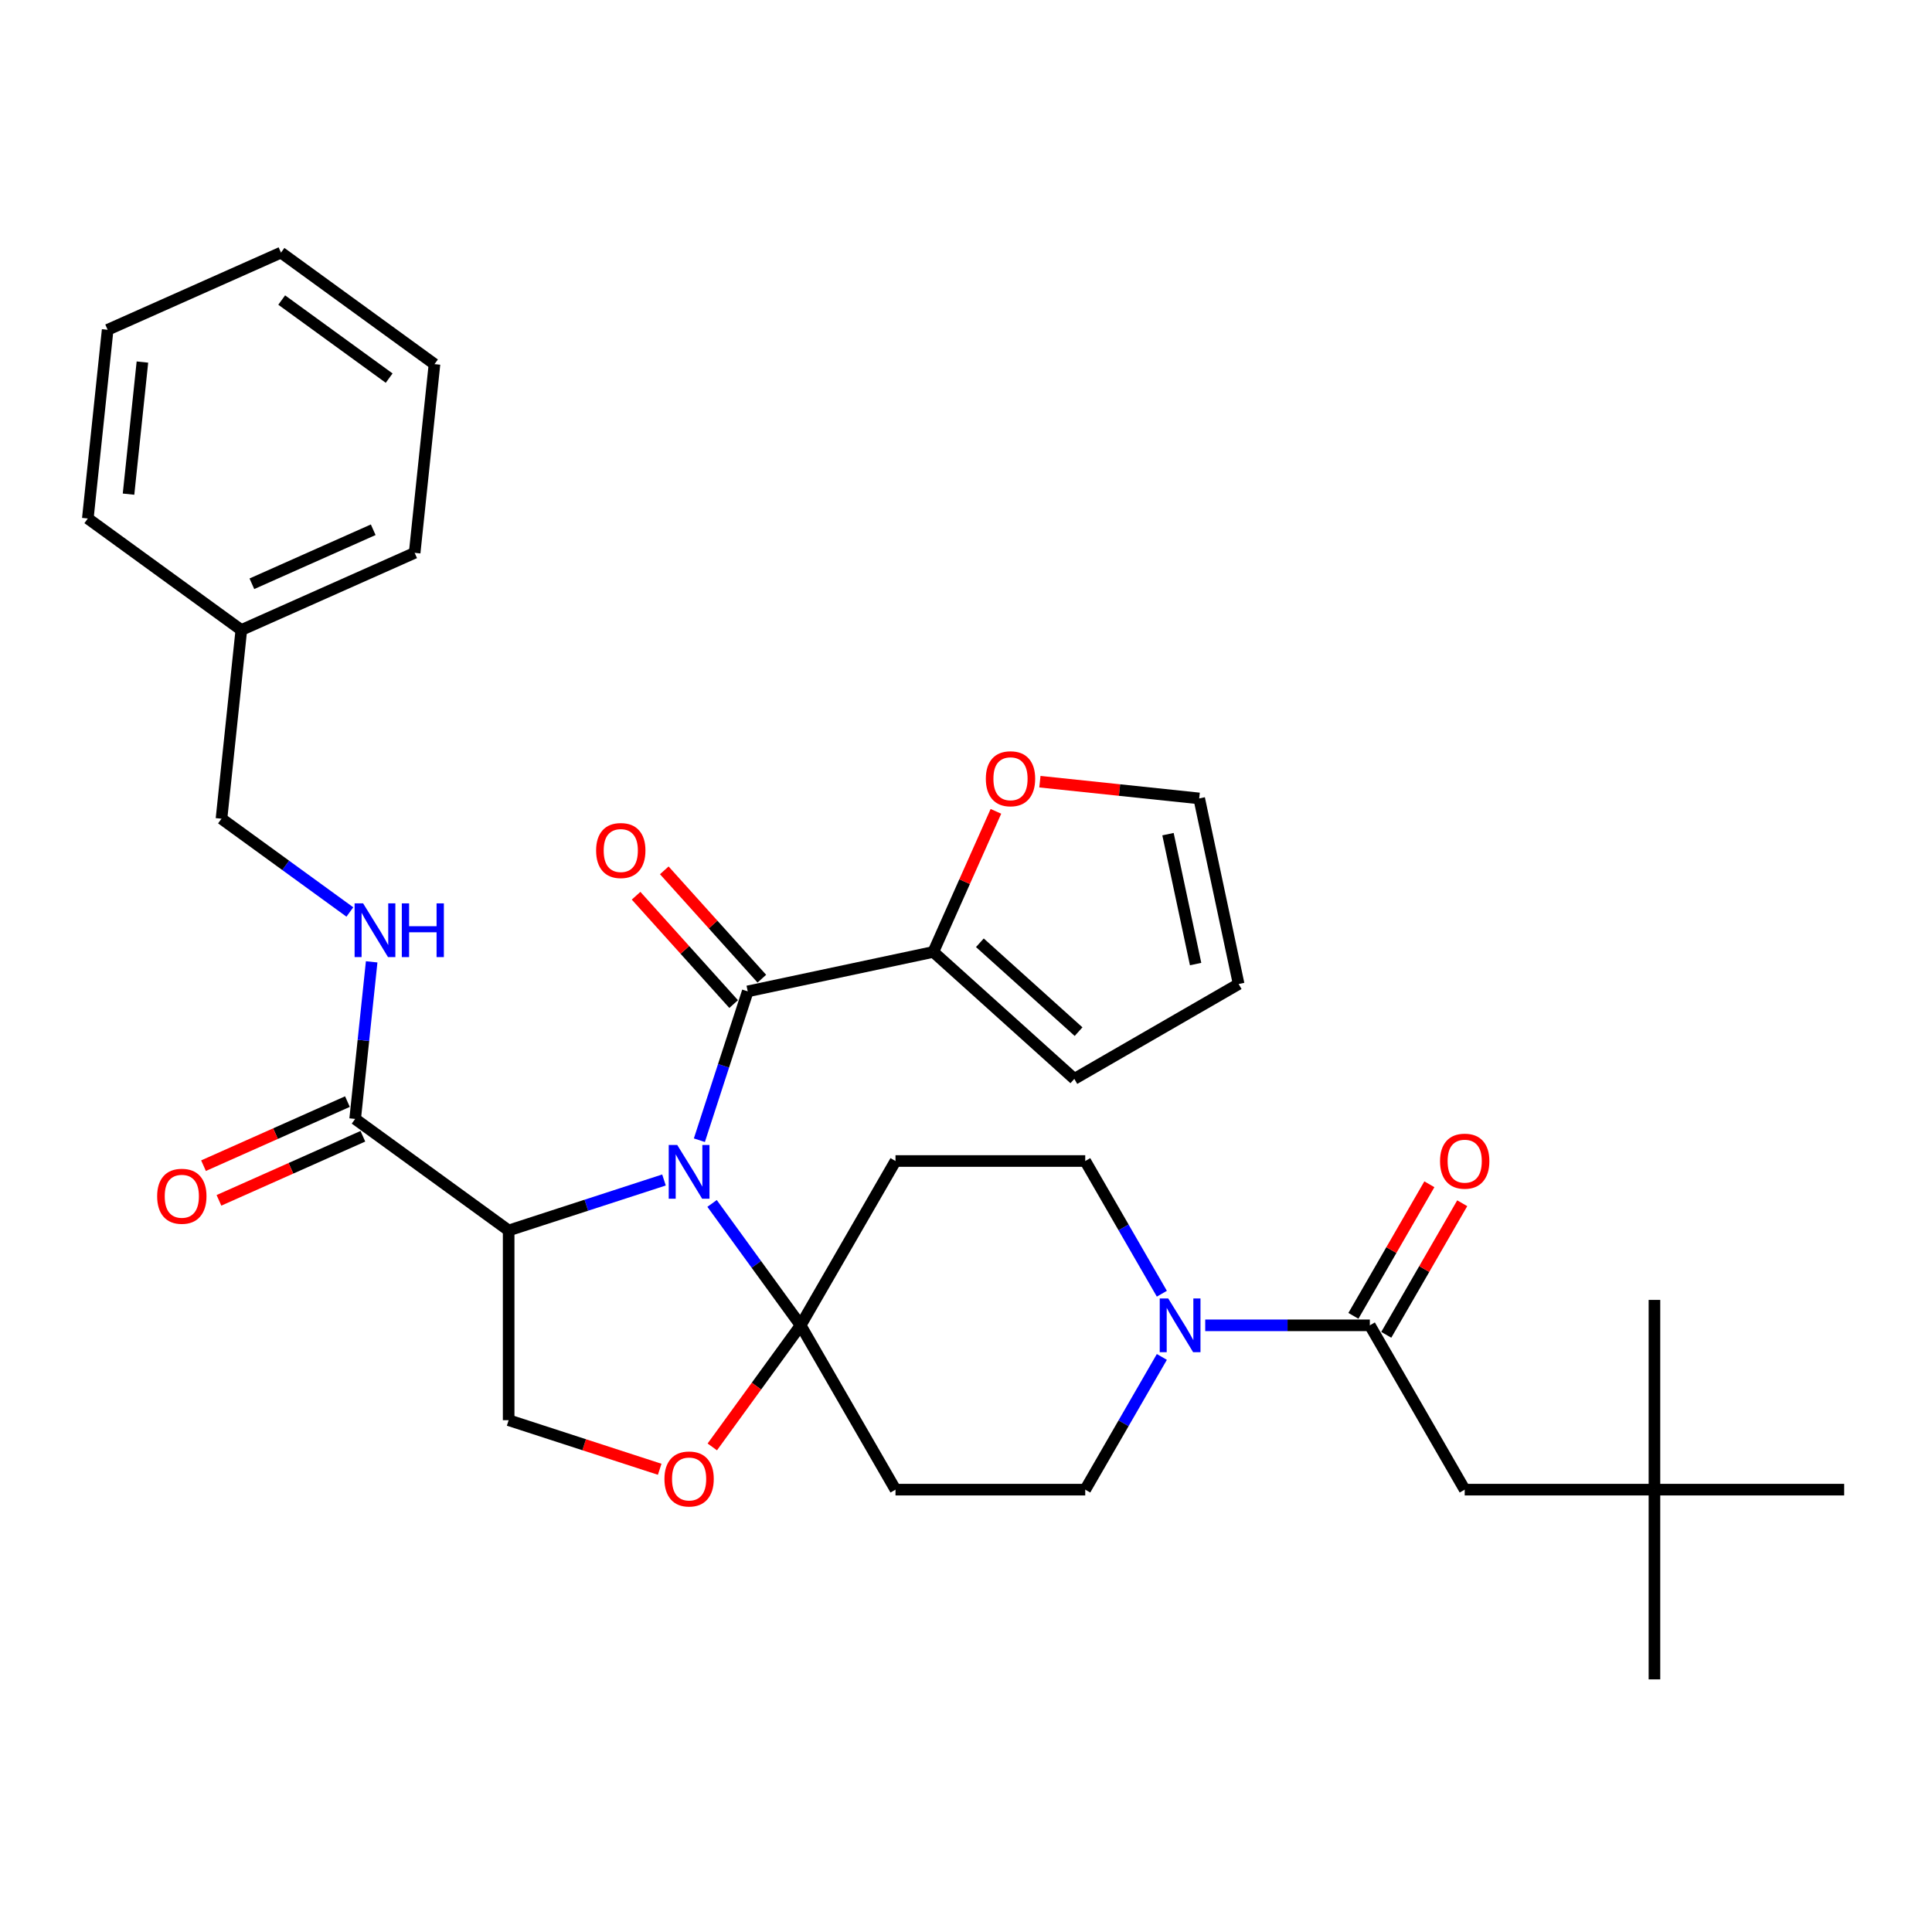 <?xml version='1.0' encoding='iso-8859-1'?>
<svg version='1.1' baseProfile='full'
              xmlns='http://www.w3.org/2000/svg'
                      xmlns:rdkit='http://www.rdkit.org/xml'
                      xmlns:xlink='http://www.w3.org/1999/xlink'
                  xml:space='preserve'
width='1000px' height='1000px' viewBox='0 0 1000 1000'>
<!-- END OF HEADER -->
<rect style='opacity:1.0;fill:#FFFFFF;stroke:none' width='1000' height='1000' x='0' y='0'> </rect>
<path class='bond-0' d='M 124.906,326.094 L 114.641,423.764' style='fill:none;fill-rule:evenodd;stroke:#000000;stroke-width:6px;stroke-linecap:butt;stroke-linejoin:miter;stroke-opacity:1' />
<path class='bond-1' d='M 124.906,326.094 L 214.623,286.15' style='fill:none;fill-rule:evenodd;stroke:#000000;stroke-width:6px;stroke-linecap:butt;stroke-linejoin:miter;stroke-opacity:1' />
<path class='bond-1' d='M 130.375,302.159 L 193.177,274.198' style='fill:none;fill-rule:evenodd;stroke:#000000;stroke-width:6px;stroke-linecap:butt;stroke-linejoin:miter;stroke-opacity:1' />
<path class='bond-2' d='M 124.906,326.094 L 45.455,268.369' style='fill:none;fill-rule:evenodd;stroke:#000000;stroke-width:6px;stroke-linecap:butt;stroke-linejoin:miter;stroke-opacity:1' />
<path class='bond-3' d='M 183.827,579.158 L 188.1,538.504' style='fill:none;fill-rule:evenodd;stroke:#000000;stroke-width:6px;stroke-linecap:butt;stroke-linejoin:miter;stroke-opacity:1' />
<path class='bond-3' d='M 188.1,538.504 L 192.373,497.85' style='fill:none;fill-rule:evenodd;stroke:#0000FF;stroke-width:6px;stroke-linecap:butt;stroke-linejoin:miter;stroke-opacity:1' />
<path class='bond-4' d='M 179.832,570.187 L 142.585,586.77' style='fill:none;fill-rule:evenodd;stroke:#000000;stroke-width:6px;stroke-linecap:butt;stroke-linejoin:miter;stroke-opacity:1' />
<path class='bond-4' d='M 142.585,586.77 L 105.337,603.354' style='fill:none;fill-rule:evenodd;stroke:#FF0000;stroke-width:6px;stroke-linecap:butt;stroke-linejoin:miter;stroke-opacity:1' />
<path class='bond-4' d='M 187.821,588.13 L 150.574,604.714' style='fill:none;fill-rule:evenodd;stroke:#000000;stroke-width:6px;stroke-linecap:butt;stroke-linejoin:miter;stroke-opacity:1' />
<path class='bond-4' d='M 150.574,604.714 L 113.326,621.297' style='fill:none;fill-rule:evenodd;stroke:#FF0000;stroke-width:6px;stroke-linecap:butt;stroke-linejoin:miter;stroke-opacity:1' />
<path class='bond-5' d='M 183.827,579.158 L 263.278,636.883' style='fill:none;fill-rule:evenodd;stroke:#000000;stroke-width:6px;stroke-linecap:butt;stroke-linejoin:miter;stroke-opacity:1' />
<path class='bond-6' d='M 181.089,472.042 L 147.865,447.903' style='fill:none;fill-rule:evenodd;stroke:#0000FF;stroke-width:6px;stroke-linecap:butt;stroke-linejoin:miter;stroke-opacity:1' />
<path class='bond-6' d='M 147.865,447.903 L 114.641,423.764' style='fill:none;fill-rule:evenodd;stroke:#000000;stroke-width:6px;stroke-linecap:butt;stroke-linejoin:miter;stroke-opacity:1' />
<path class='bond-7' d='M 601.373,702.348 L 581.544,736.693' style='fill:none;fill-rule:evenodd;stroke:#0000FF;stroke-width:6px;stroke-linecap:butt;stroke-linejoin:miter;stroke-opacity:1' />
<path class='bond-7' d='M 581.544,736.693 L 561.715,771.037' style='fill:none;fill-rule:evenodd;stroke:#000000;stroke-width:6px;stroke-linecap:butt;stroke-linejoin:miter;stroke-opacity:1' />
<path class='bond-8' d='M 623.822,685.987 L 666.424,685.987' style='fill:none;fill-rule:evenodd;stroke:#0000FF;stroke-width:6px;stroke-linecap:butt;stroke-linejoin:miter;stroke-opacity:1' />
<path class='bond-8' d='M 666.424,685.987 L 709.027,685.987' style='fill:none;fill-rule:evenodd;stroke:#000000;stroke-width:6px;stroke-linecap:butt;stroke-linejoin:miter;stroke-opacity:1' />
<path class='bond-9' d='M 601.373,669.626 L 581.544,635.281' style='fill:none;fill-rule:evenodd;stroke:#0000FF;stroke-width:6px;stroke-linecap:butt;stroke-linejoin:miter;stroke-opacity:1' />
<path class='bond-9' d='M 581.544,635.281 L 561.715,600.937' style='fill:none;fill-rule:evenodd;stroke:#000000;stroke-width:6px;stroke-linecap:butt;stroke-linejoin:miter;stroke-opacity:1' />
<path class='bond-10' d='M 856.338,771.037 L 758.13,771.037' style='fill:none;fill-rule:evenodd;stroke:#000000;stroke-width:6px;stroke-linecap:butt;stroke-linejoin:miter;stroke-opacity:1' />
<path class='bond-11' d='M 856.338,771.037 L 856.338,869.245' style='fill:none;fill-rule:evenodd;stroke:#000000;stroke-width:6px;stroke-linecap:butt;stroke-linejoin:miter;stroke-opacity:1' />
<path class='bond-12' d='M 856.338,771.037 L 856.338,672.83' style='fill:none;fill-rule:evenodd;stroke:#000000;stroke-width:6px;stroke-linecap:butt;stroke-linejoin:miter;stroke-opacity:1' />
<path class='bond-13' d='M 856.338,771.037 L 954.545,771.037' style='fill:none;fill-rule:evenodd;stroke:#000000;stroke-width:6px;stroke-linecap:butt;stroke-linejoin:miter;stroke-opacity:1' />
<path class='bond-14' d='M 717.532,690.897 L 737.19,656.848' style='fill:none;fill-rule:evenodd;stroke:#000000;stroke-width:6px;stroke-linecap:butt;stroke-linejoin:miter;stroke-opacity:1' />
<path class='bond-14' d='M 737.19,656.848 L 756.849,622.798' style='fill:none;fill-rule:evenodd;stroke:#FF0000;stroke-width:6px;stroke-linecap:butt;stroke-linejoin:miter;stroke-opacity:1' />
<path class='bond-14' d='M 700.522,681.077 L 720.18,647.027' style='fill:none;fill-rule:evenodd;stroke:#000000;stroke-width:6px;stroke-linecap:butt;stroke-linejoin:miter;stroke-opacity:1' />
<path class='bond-14' d='M 720.18,647.027 L 739.839,612.977' style='fill:none;fill-rule:evenodd;stroke:#FF0000;stroke-width:6px;stroke-linecap:butt;stroke-linejoin:miter;stroke-opacity:1' />
<path class='bond-15' d='M 709.027,685.987 L 758.13,771.037' style='fill:none;fill-rule:evenodd;stroke:#000000;stroke-width:6px;stroke-linecap:butt;stroke-linejoin:miter;stroke-opacity:1' />
<path class='bond-16' d='M 368.566,622.897 L 391.485,654.442' style='fill:none;fill-rule:evenodd;stroke:#0000FF;stroke-width:6px;stroke-linecap:butt;stroke-linejoin:miter;stroke-opacity:1' />
<path class='bond-16' d='M 391.485,654.442 L 414.404,685.987' style='fill:none;fill-rule:evenodd;stroke:#000000;stroke-width:6px;stroke-linecap:butt;stroke-linejoin:miter;stroke-opacity:1' />
<path class='bond-17' d='M 361.995,590.174 L 374.511,551.654' style='fill:none;fill-rule:evenodd;stroke:#0000FF;stroke-width:6px;stroke-linecap:butt;stroke-linejoin:miter;stroke-opacity:1' />
<path class='bond-17' d='M 374.511,551.654 L 387.027,513.135' style='fill:none;fill-rule:evenodd;stroke:#000000;stroke-width:6px;stroke-linecap:butt;stroke-linejoin:miter;stroke-opacity:1' />
<path class='bond-18' d='M 343.676,610.76 L 303.477,623.822' style='fill:none;fill-rule:evenodd;stroke:#0000FF;stroke-width:6px;stroke-linecap:butt;stroke-linejoin:miter;stroke-opacity:1' />
<path class='bond-18' d='M 303.477,623.822 L 263.278,636.883' style='fill:none;fill-rule:evenodd;stroke:#000000;stroke-width:6px;stroke-linecap:butt;stroke-linejoin:miter;stroke-opacity:1' />
<path class='bond-19' d='M 483.088,492.716 L 499.287,456.333' style='fill:none;fill-rule:evenodd;stroke:#000000;stroke-width:6px;stroke-linecap:butt;stroke-linejoin:miter;stroke-opacity:1' />
<path class='bond-19' d='M 499.287,456.333 L 515.486,419.95' style='fill:none;fill-rule:evenodd;stroke:#FF0000;stroke-width:6px;stroke-linecap:butt;stroke-linejoin:miter;stroke-opacity:1' />
<path class='bond-20' d='M 483.088,492.716 L 556.071,558.43' style='fill:none;fill-rule:evenodd;stroke:#000000;stroke-width:6px;stroke-linecap:butt;stroke-linejoin:miter;stroke-opacity:1' />
<path class='bond-20' d='M 507.178,487.977 L 558.266,533.976' style='fill:none;fill-rule:evenodd;stroke:#000000;stroke-width:6px;stroke-linecap:butt;stroke-linejoin:miter;stroke-opacity:1' />
<path class='bond-21' d='M 483.088,492.716 L 387.027,513.135' style='fill:none;fill-rule:evenodd;stroke:#000000;stroke-width:6px;stroke-linecap:butt;stroke-linejoin:miter;stroke-opacity:1' />
<path class='bond-22' d='M 394.325,506.563 L 369.079,478.525' style='fill:none;fill-rule:evenodd;stroke:#000000;stroke-width:6px;stroke-linecap:butt;stroke-linejoin:miter;stroke-opacity:1' />
<path class='bond-22' d='M 369.079,478.525 L 343.834,450.487' style='fill:none;fill-rule:evenodd;stroke:#FF0000;stroke-width:6px;stroke-linecap:butt;stroke-linejoin:miter;stroke-opacity:1' />
<path class='bond-22' d='M 379.729,519.706 L 354.483,491.668' style='fill:none;fill-rule:evenodd;stroke:#000000;stroke-width:6px;stroke-linecap:butt;stroke-linejoin:miter;stroke-opacity:1' />
<path class='bond-22' d='M 354.483,491.668 L 329.237,463.629' style='fill:none;fill-rule:evenodd;stroke:#FF0000;stroke-width:6px;stroke-linecap:butt;stroke-linejoin:miter;stroke-opacity:1' />
<path class='bond-23' d='M 538.255,404.599 L 579.479,408.932' style='fill:none;fill-rule:evenodd;stroke:#FF0000;stroke-width:6px;stroke-linecap:butt;stroke-linejoin:miter;stroke-opacity:1' />
<path class='bond-23' d='M 579.479,408.932 L 620.703,413.265' style='fill:none;fill-rule:evenodd;stroke:#000000;stroke-width:6px;stroke-linecap:butt;stroke-linejoin:miter;stroke-opacity:1' />
<path class='bond-24' d='M 556.071,558.43 L 641.121,509.326' style='fill:none;fill-rule:evenodd;stroke:#000000;stroke-width:6px;stroke-linecap:butt;stroke-linejoin:miter;stroke-opacity:1' />
<path class='bond-25' d='M 414.404,685.987 L 391.542,717.454' style='fill:none;fill-rule:evenodd;stroke:#000000;stroke-width:6px;stroke-linecap:butt;stroke-linejoin:miter;stroke-opacity:1' />
<path class='bond-25' d='M 391.542,717.454 L 368.681,748.92' style='fill:none;fill-rule:evenodd;stroke:#FF0000;stroke-width:6px;stroke-linecap:butt;stroke-linejoin:miter;stroke-opacity:1' />
<path class='bond-26' d='M 414.404,685.987 L 463.508,600.937' style='fill:none;fill-rule:evenodd;stroke:#000000;stroke-width:6px;stroke-linecap:butt;stroke-linejoin:miter;stroke-opacity:1' />
<path class='bond-27' d='M 414.404,685.987 L 463.508,771.037' style='fill:none;fill-rule:evenodd;stroke:#000000;stroke-width:6px;stroke-linecap:butt;stroke-linejoin:miter;stroke-opacity:1' />
<path class='bond-28' d='M 341.457,760.493 L 302.368,747.792' style='fill:none;fill-rule:evenodd;stroke:#FF0000;stroke-width:6px;stroke-linecap:butt;stroke-linejoin:miter;stroke-opacity:1' />
<path class='bond-28' d='M 302.368,747.792 L 263.278,735.091' style='fill:none;fill-rule:evenodd;stroke:#000000;stroke-width:6px;stroke-linecap:butt;stroke-linejoin:miter;stroke-opacity:1' />
<path class='bond-29' d='M 263.278,735.091 L 263.278,636.883' style='fill:none;fill-rule:evenodd;stroke:#000000;stroke-width:6px;stroke-linecap:butt;stroke-linejoin:miter;stroke-opacity:1' />
<path class='bond-30' d='M 463.508,600.937 L 561.715,600.937' style='fill:none;fill-rule:evenodd;stroke:#000000;stroke-width:6px;stroke-linecap:butt;stroke-linejoin:miter;stroke-opacity:1' />
<path class='bond-31' d='M 463.508,771.037 L 561.715,771.037' style='fill:none;fill-rule:evenodd;stroke:#000000;stroke-width:6px;stroke-linecap:butt;stroke-linejoin:miter;stroke-opacity:1' />
<path class='bond-32' d='M 620.703,413.265 L 641.121,509.326' style='fill:none;fill-rule:evenodd;stroke:#000000;stroke-width:6px;stroke-linecap:butt;stroke-linejoin:miter;stroke-opacity:1' />
<path class='bond-32' d='M 604.553,431.757 L 618.846,499' style='fill:none;fill-rule:evenodd;stroke:#000000;stroke-width:6px;stroke-linecap:butt;stroke-linejoin:miter;stroke-opacity:1' />
<path class='bond-33' d='M 214.623,286.15 L 224.889,188.48' style='fill:none;fill-rule:evenodd;stroke:#000000;stroke-width:6px;stroke-linecap:butt;stroke-linejoin:miter;stroke-opacity:1' />
<path class='bond-34' d='M 45.455,268.369 L 55.72,170.7' style='fill:none;fill-rule:evenodd;stroke:#000000;stroke-width:6px;stroke-linecap:butt;stroke-linejoin:miter;stroke-opacity:1' />
<path class='bond-34' d='M 66.528,255.772 L 73.714,187.403' style='fill:none;fill-rule:evenodd;stroke:#000000;stroke-width:6px;stroke-linecap:butt;stroke-linejoin:miter;stroke-opacity:1' />
<path class='bond-35' d='M 224.889,188.48 L 145.437,130.755' style='fill:none;fill-rule:evenodd;stroke:#000000;stroke-width:6px;stroke-linecap:butt;stroke-linejoin:miter;stroke-opacity:1' />
<path class='bond-35' d='M 201.426,195.712 L 145.81,155.304' style='fill:none;fill-rule:evenodd;stroke:#000000;stroke-width:6px;stroke-linecap:butt;stroke-linejoin:miter;stroke-opacity:1' />
<path class='bond-36' d='M 55.72,170.7 L 145.437,130.755' style='fill:none;fill-rule:evenodd;stroke:#000000;stroke-width:6px;stroke-linecap:butt;stroke-linejoin:miter;stroke-opacity:1' />
<path  class='atom-2' d='M 187.944 467.583
L 197.058 482.314
Q 197.962 483.767, 199.415 486.399
Q 200.868 489.031, 200.947 489.188
L 200.947 467.583
L 204.64 467.583
L 204.64 495.395
L 200.829 495.395
L 191.048 479.289
Q 189.909 477.403, 188.691 475.243
Q 187.512 473.082, 187.159 472.414
L 187.159 495.395
L 183.545 495.395
L 183.545 467.583
L 187.944 467.583
' fill='#0000FF'/>
<path  class='atom-2' d='M 207.979 467.583
L 211.75 467.583
L 211.75 479.407
L 225.97 479.407
L 225.97 467.583
L 229.742 467.583
L 229.742 495.395
L 225.97 495.395
L 225.97 482.549
L 211.75 482.549
L 211.75 495.395
L 207.979 495.395
L 207.979 467.583
' fill='#0000FF'/>
<path  class='atom-3' d='M 81.343 619.181
Q 81.343 612.503, 84.642 608.771
Q 87.942 605.04, 94.11 605.04
Q 100.277 605.04, 103.577 608.771
Q 106.877 612.503, 106.877 619.181
Q 106.877 625.938, 103.538 629.788
Q 100.199 633.598, 94.11 633.598
Q 87.981 633.598, 84.642 629.788
Q 81.343 625.977, 81.343 619.181
M 94.11 630.456
Q 98.352 630.456, 100.631 627.627
Q 102.948 624.76, 102.948 619.181
Q 102.948 613.721, 100.631 610.971
Q 98.352 608.182, 94.11 608.182
Q 89.867 608.182, 87.549 610.932
Q 85.271 613.682, 85.271 619.181
Q 85.271 624.799, 87.549 627.627
Q 89.867 630.456, 94.11 630.456
' fill='#FF0000'/>
<path  class='atom-5' d='M 604.671 672.081
L 613.785 686.812
Q 614.689 688.265, 616.142 690.897
Q 617.595 693.529, 617.674 693.686
L 617.674 672.081
L 621.367 672.081
L 621.367 699.893
L 617.556 699.893
L 607.775 683.787
Q 606.635 681.902, 605.418 679.741
Q 604.239 677.58, 603.886 676.913
L 603.886 699.893
L 600.272 699.893
L 600.272 672.081
L 604.671 672.081
' fill='#0000FF'/>
<path  class='atom-8' d='M 745.363 601.015
Q 745.363 594.337, 748.663 590.605
Q 751.963 586.873, 758.13 586.873
Q 764.298 586.873, 767.598 590.605
Q 770.897 594.337, 770.897 601.015
Q 770.897 607.772, 767.558 611.622
Q 764.219 615.432, 758.13 615.432
Q 752.002 615.432, 748.663 611.622
Q 745.363 607.811, 745.363 601.015
M 758.13 612.29
Q 762.373 612.29, 764.651 609.461
Q 766.969 606.594, 766.969 601.015
Q 766.969 595.555, 764.651 592.805
Q 762.373 590.016, 758.13 590.016
Q 753.888 590.016, 751.57 592.766
Q 749.292 595.516, 749.292 601.015
Q 749.292 606.633, 751.57 609.461
Q 753.888 612.29, 758.13 612.29
' fill='#FF0000'/>
<path  class='atom-11' d='M 350.531 592.629
L 359.645 607.36
Q 360.549 608.814, 362.002 611.446
Q 363.455 614.078, 363.534 614.235
L 363.534 592.629
L 367.227 592.629
L 367.227 620.442
L 363.416 620.442
L 353.635 604.336
Q 352.496 602.45, 351.278 600.289
Q 350.099 598.129, 349.746 597.461
L 349.746 620.442
L 346.132 620.442
L 346.132 592.629
L 350.531 592.629
' fill='#0000FF'/>
<path  class='atom-14' d='M 308.546 440.231
Q 308.546 433.553, 311.846 429.821
Q 315.146 426.089, 321.313 426.089
Q 327.481 426.089, 330.78 429.821
Q 334.08 433.553, 334.08 440.231
Q 334.08 446.987, 330.741 450.837
Q 327.402 454.648, 321.313 454.648
Q 315.185 454.648, 311.846 450.837
Q 308.546 447.027, 308.546 440.231
M 321.313 451.505
Q 325.556 451.505, 327.834 448.677
Q 330.152 445.809, 330.152 440.231
Q 330.152 434.77, 327.834 432.021
Q 325.556 429.231, 321.313 429.231
Q 317.071 429.231, 314.753 431.981
Q 312.475 434.731, 312.475 440.231
Q 312.475 445.848, 314.753 448.677
Q 317.071 451.505, 321.313 451.505
' fill='#FF0000'/>
<path  class='atom-15' d='M 510.266 403.078
Q 510.266 396.399, 513.566 392.668
Q 516.866 388.936, 523.033 388.936
Q 529.2 388.936, 532.5 392.668
Q 535.8 396.399, 535.8 403.078
Q 535.8 409.834, 532.461 413.684
Q 529.122 417.494, 523.033 417.494
Q 516.905 417.494, 513.566 413.684
Q 510.266 409.874, 510.266 403.078
M 523.033 414.352
Q 527.276 414.352, 529.554 411.523
Q 531.872 408.656, 531.872 403.078
Q 531.872 397.617, 529.554 394.867
Q 527.276 392.078, 523.033 392.078
Q 518.79 392.078, 516.473 394.828
Q 514.194 397.578, 514.194 403.078
Q 514.194 408.695, 516.473 411.523
Q 518.79 414.352, 523.033 414.352
' fill='#FF0000'/>
<path  class='atom-18' d='M 343.912 765.517
Q 343.912 758.839, 347.212 755.107
Q 350.512 751.375, 356.679 751.375
Q 362.847 751.375, 366.146 755.107
Q 369.446 758.839, 369.446 765.517
Q 369.446 772.274, 366.107 776.124
Q 362.768 779.934, 356.679 779.934
Q 350.551 779.934, 347.212 776.124
Q 343.912 772.313, 343.912 765.517
M 356.679 776.791
Q 360.922 776.791, 363.2 773.963
Q 365.518 771.095, 365.518 765.517
Q 365.518 760.057, 363.2 757.307
Q 360.922 754.518, 356.679 754.518
Q 352.437 754.518, 350.119 757.268
Q 347.84 760.018, 347.84 765.517
Q 347.84 771.135, 350.119 773.963
Q 352.437 776.791, 356.679 776.791
' fill='#FF0000'/>
</svg>
